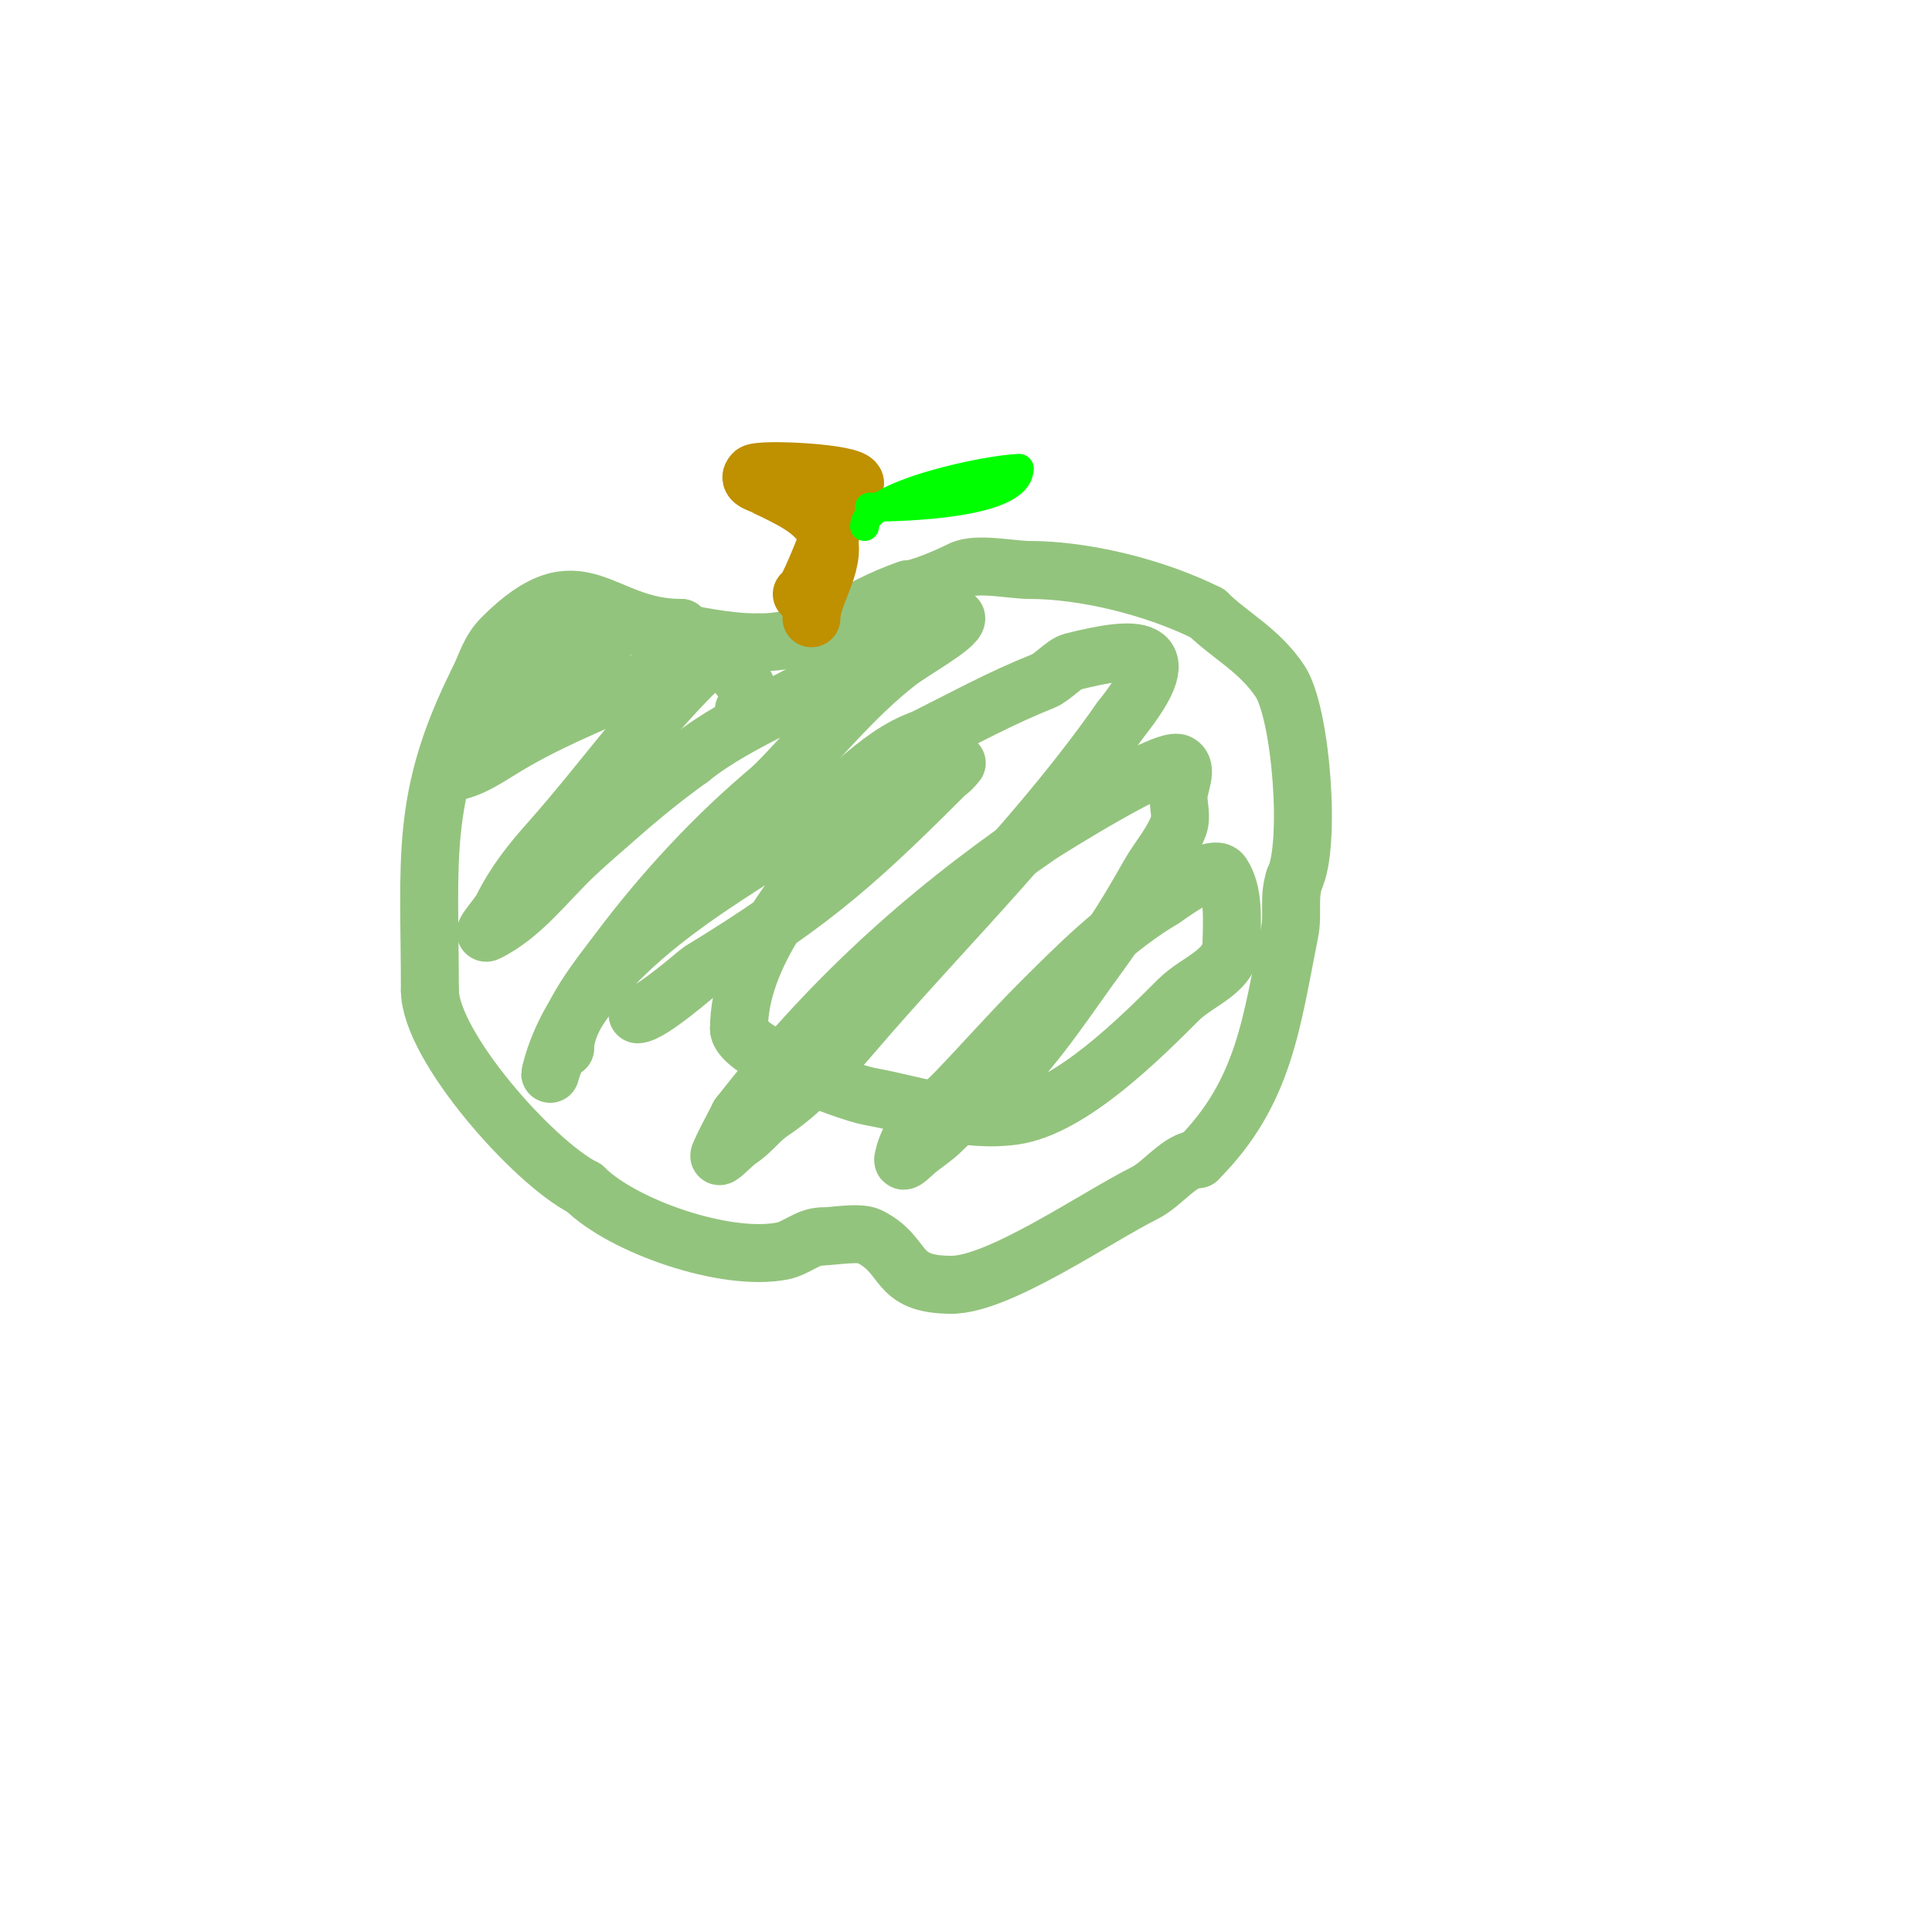 <svg viewBox='0 0 400 400' version='1.1' xmlns='http://www.w3.org/2000/svg' xmlns:xlink='http://www.w3.org/1999/xlink'><g fill='none' stroke='#93c47d' stroke-width='12' stroke-linecap='round' stroke-linejoin='round'><path d='M154,147c5.473,-5.473 -11.338,-15.338 -13,-17'/><path d='M141,130c-16.944,0 -20.595,-14.405 -37,2c-2.715,2.715 -3.312,5.625 -5,9'/><path d='M99,141c-12.136,24.273 -10,36.774 -10,64'/><path d='M89,205c0,11.5 21.461,35.731 32,41'/><path d='M121,246c7.895,7.895 29.301,15.34 41,13c2.833,-0.567 5.326,-3 8,-3'/><path d='M170,256c2.423,0 7.88,-1.06 10,0c7.977,3.988 4.922,10 17,10'/><path d='M197,266c9.831,0 29.904,-13.952 40,-19c3.791,-1.895 7.266,-7 11,-7'/><path d='M248,240c13.774,-13.774 15.252,-28.261 19,-47c0.766,-3.832 -0.292,-7.123 1,-11'/><path d='M268,182c3.472,-6.943 1.432,-34.352 -3,-41c-4.317,-6.475 -10.545,-9.545 -15,-14'/><path d='M250,127c-10.788,-5.394 -25.322,-9 -37,-9c-3.486,0 -10.804,-1.598 -14,0c-2.856,1.428 -8.811,4 -11,4'/><path d='M188,122c-11.671,3.89 -17.965,11 -31,11'/><path d='M157,133c-13.926,0 -24.368,-6.181 -39,-2c-2.642,0.755 -17.267,8.733 -15,11'/><path d='M103,142c3.217,-2.145 3.194,-2.308 7,-4c1.64,-0.729 3.333,-1.333 5,-2c18.075,-7.23 7.216,1.025 -1,7c-7.063,5.137 -15.836,10.836 -22,17'/><path d='M92,160c4.333,0 8.309,-2.729 12,-5c8.517,-5.241 17.908,-9.103 27,-13c2.989,-1.281 7.134,-2.567 10,-4c1.886,-0.943 7.169,-3.754 6,-2c-0.784,1.177 -2,2 -3,3'/><path d='M144,139c-11.101,11.101 -19.726,23.442 -30,35c-3.989,4.488 -7.286,8.571 -10,14c-0.869,1.738 -4.738,5.869 -3,5c7.172,-3.586 12.095,-10.423 18,-16c2.918,-2.756 5.99,-5.344 9,-8c4.801,-4.236 9.79,-8.278 15,-12'/><path d='M143,157c10.69,-8.552 24.441,-12.553 35,-21c1.472,-1.178 2.313,-3.157 4,-4c2.641,-1.32 6.167,-1.528 9,-2c0.338,-0.056 7,-2.45 7,-2c0,1.732 -9.007,6.698 -12,9c-9.452,7.271 -17.499,17.499 -26,26'/><path d='M160,163c-11.989,9.991 -22.724,21.631 -32,34c-3.682,4.909 -11,13.796 -11,20'/><path d='M117,217c-1.944,0 -3.471,6.886 -3,5c5.851,-23.403 32.724,-38.251 51,-50c8.364,-5.377 16.535,-15.845 26,-19'/><path d='M191,153c8.83,-4.415 16.043,-8.417 25,-12c1.898,-0.759 4.342,-3.586 6,-4c12.816,-3.204 22.997,-4.246 10,12'/><path d='M232,149c-15.665,22.378 -34.059,40.495 -52,61c-5.899,6.742 -12.404,14.936 -20,20c-3.021,2.014 -4.08,4.053 -7,6c-1.387,0.924 -4.657,4.532 -4,3c1.174,-2.74 2.667,-5.333 4,-8'/><path d='M153,231c18.201,-23.401 37.777,-41.347 62,-58c1.787,-1.229 26.134,-16.433 29,-15c2.087,1.044 0,4.667 0,7c0,2 0.702,4.127 0,6c-1.365,3.64 -4.071,6.625 -6,10c-3.12,5.461 -6.269,10.937 -10,16c-6.782,9.204 -12.821,18.821 -21,27'/><path d='M207,224c-4.398,3.665 -8.043,6.043 -12,10c-1.509,1.509 -3.333,2.667 -5,4c-0.938,0.751 -3.236,3.179 -3,2c1.361,-6.807 5.964,-8.771 11,-14c5.725,-5.945 11.164,-12.164 17,-18c8.015,-8.015 16.234,-16.303 26,-22c0.082,-0.048 10.219,-7.672 12,-5c2.592,3.889 2,9.616 2,14'/><path d='M255,195c0,6.221 -6.964,7.964 -11,12c-7.708,7.708 -22.261,22.323 -34,24c-10.215,1.459 -20.086,-2.197 -30,-4c-4.857,-0.883 -27,-9.265 -27,-14'/><path d='M153,213c0,-15.243 12.868,-30.868 23,-41c4.477,-4.477 9.963,-8.988 16,-11c1.304,-0.435 2.771,-0.385 4,-1c0.843,-0.422 2.667,-2.667 2,-2c-19.777,19.777 -28.697,28.207 -53,43c-0.504,0.307 -10.323,9 -13,9'/></g>
<g fill='none' stroke='#bf9000' stroke-width='12' stroke-linecap='round' stroke-linejoin='round'><path d='M168,128c0,-5.375 5.999,-12.002 3,-18c-2.283,-4.567 -7.662,-6.831 -12,-9'/><path d='M159,101c-0.672,-0.672 -4.771,-1.229 -3,-3c1.073,-1.073 21,-0.164 21,2'/><path d='M177,100c-2.734,2.734 -9.332,23 -11,23'/></g>
<g fill='none' stroke='#00ff00' stroke-width='6' stroke-linecap='round' stroke-linejoin='round'><path d='M179,109c0,-6.775 26.439,-12 32,-12'/><path d='M211,97c0,7.443 -24.506,8 -31,8'/></g>
</svg>